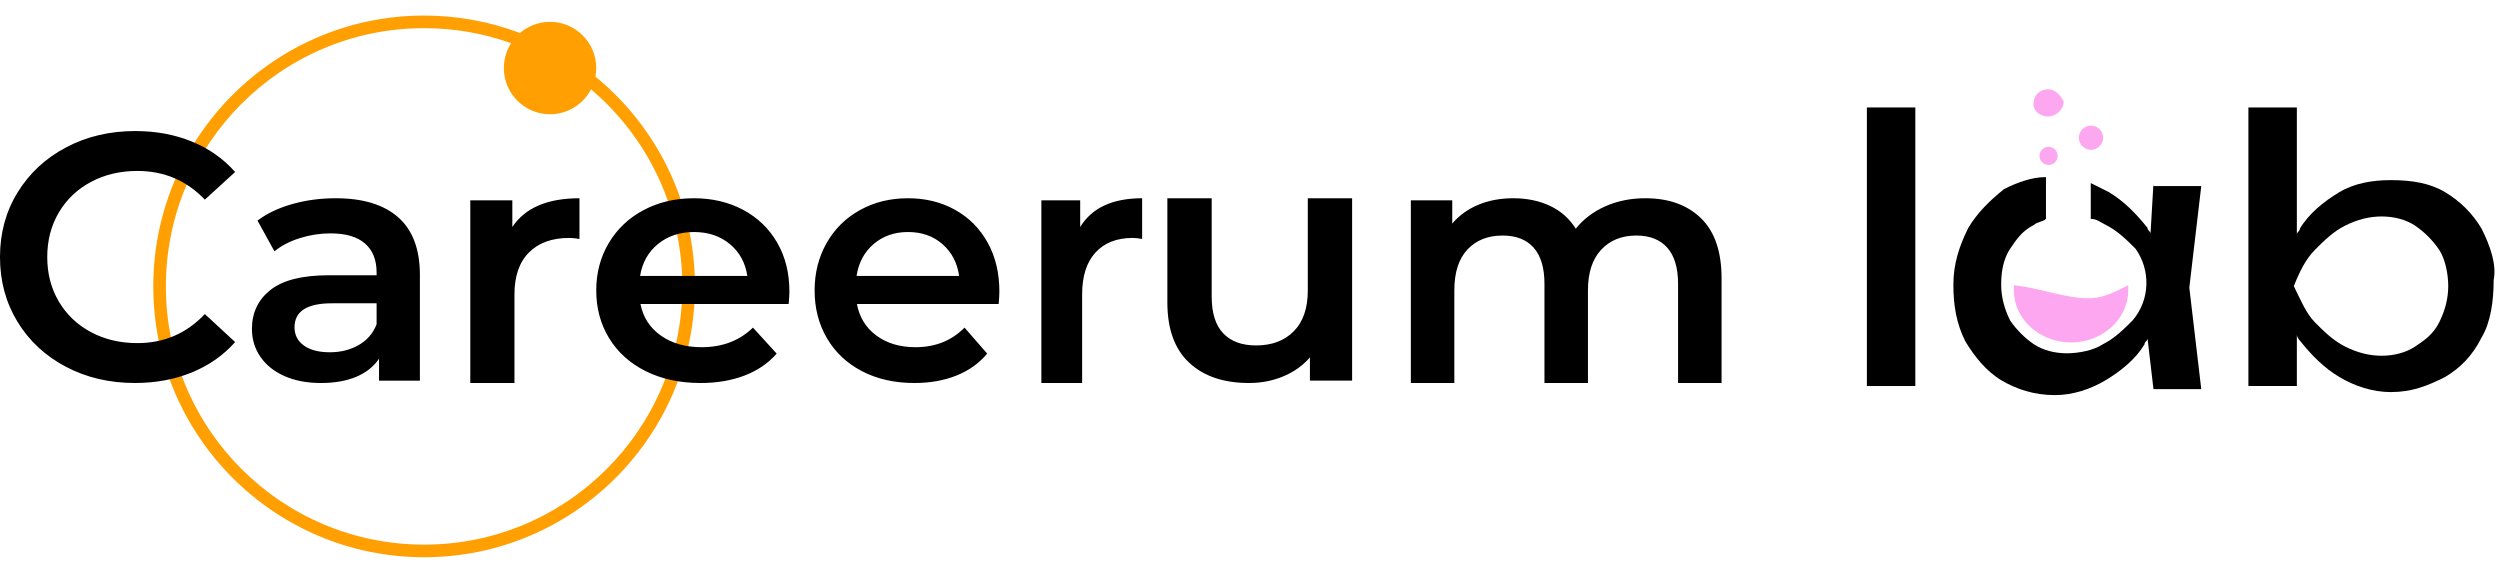 <svg width="308" height="71" viewBox="0 0 308 71" fill="none" xmlns="http://www.w3.org/2000/svg">
<g clip-path="url(#clip0_3001_2487)">
<path fill-rule="evenodd" clip-rule="evenodd" d="M52.251 1.917C33.823 1.917 18.884 16.856 18.884 35.284C18.884 53.712 33.823 68.651 52.251 68.651C70.679 68.651 85.618 53.712 85.618 35.284C85.618 24.864 80.841 15.559 73.358 9.44C73.422 9.098 73.456 8.745 73.456 8.384C73.456 5.241 70.909 2.693 67.765 2.693C66.349 2.693 65.054 3.21 64.058 4.066C60.388 2.677 56.408 1.917 52.251 1.917ZM62.969 5.32C59.62 4.122 56.012 3.469 52.251 3.469C34.68 3.469 20.436 17.713 20.436 35.284C20.436 52.855 34.68 67.099 52.251 67.099C69.822 67.099 84.066 52.855 84.066 35.284C84.066 25.554 79.698 16.844 72.816 11.008C71.867 12.83 69.962 14.074 67.765 14.074C64.622 14.074 62.075 11.526 62.075 8.384C62.075 7.256 62.403 6.204 62.969 5.32Z" fill="#FF9F01"/>
<path fill-rule="evenodd" clip-rule="evenodd" d="M2.154 39.641C3.591 41.998 5.576 43.844 8.108 45.18C10.641 46.517 13.477 47.185 16.617 47.185C19.165 47.185 21.497 46.754 23.615 45.891C25.733 45.029 27.518 43.779 28.969 42.141L25.237 38.692C22.986 41.078 20.216 42.27 16.928 42.27C14.796 42.27 12.885 41.817 11.196 40.913C9.508 40.007 8.189 38.75 7.241 37.14C6.294 35.531 5.82 33.706 5.82 31.666C5.82 29.625 6.294 27.8 7.241 26.19C8.189 24.58 9.508 23.323 11.196 22.419C12.885 21.513 14.796 21.06 16.928 21.06C20.216 21.06 22.986 22.239 25.237 24.595L28.969 21.189C27.518 19.551 25.741 18.301 23.637 17.439C21.534 16.577 19.209 16.145 16.662 16.145C13.521 16.145 10.685 16.813 8.153 18.15C5.621 19.487 3.628 21.333 2.177 23.69C0.725 26.047 -0.001 28.705 -0.001 31.666C-0.001 34.626 0.717 37.284 2.154 39.641ZM46.398 39.946C45.971 41.056 45.239 41.909 44.2 42.505C43.161 43.101 41.974 43.399 40.637 43.399C39.272 43.399 38.206 43.123 37.438 42.567C36.669 42.013 36.286 41.264 36.286 40.32C36.286 38.351 37.822 37.366 40.894 37.366H46.398V39.946ZM51.731 33.87C51.731 30.708 50.841 28.343 49.064 26.776C47.287 25.209 44.719 24.424 41.363 24.424C39.486 24.424 37.708 24.661 36.03 25.132C34.351 25.604 32.916 26.283 31.721 27.171L33.811 30.958C34.664 30.265 35.71 29.724 36.948 29.334C38.185 28.947 39.444 28.752 40.723 28.752C42.6 28.752 44.015 29.168 44.969 30C45.921 30.832 46.398 32.026 46.398 33.579V33.912H40.51C37.239 33.912 34.842 34.516 33.32 35.722C31.799 36.928 31.038 38.531 31.038 40.529C31.038 41.805 31.386 42.949 32.084 43.961C32.78 44.974 33.769 45.765 35.049 46.333C36.329 46.901 37.822 47.186 39.529 47.186C41.235 47.186 42.693 46.929 43.902 46.416C45.111 45.903 46.042 45.161 46.696 44.19V46.895H51.731V33.87ZM71.39 24.424V29.441C70.926 29.356 70.505 29.314 70.127 29.314C68.009 29.314 66.355 29.911 65.166 31.106C63.976 32.301 63.381 34.021 63.381 36.269V47.186H57.94V24.677H63.12V27.965C64.686 25.605 67.443 24.424 71.39 24.424ZM78.861 33.995C79.123 32.358 79.856 31.048 81.063 30.062C82.269 29.078 83.743 28.585 85.487 28.585C87.259 28.585 88.74 29.084 89.932 30.083C91.124 31.082 91.835 32.386 92.068 33.995H78.861ZM78.905 37.449H97.167C97.225 36.782 97.254 36.27 97.254 35.909C97.254 33.634 96.753 31.63 95.751 29.896C94.749 28.163 93.354 26.816 91.567 25.859C89.779 24.903 87.753 24.424 85.487 24.424C83.191 24.424 81.128 24.909 79.298 25.881C77.467 26.852 76.036 28.204 75.004 29.937C73.973 31.671 73.457 33.621 73.457 35.784C73.457 37.976 73.988 39.939 75.048 41.672C76.109 43.406 77.613 44.758 79.559 45.73C81.505 46.701 83.757 47.186 86.315 47.186C88.32 47.186 90.121 46.881 91.719 46.27C93.318 45.661 94.64 44.758 95.686 43.566L92.766 40.361C91.109 41.971 89.002 42.775 86.445 42.775C84.441 42.775 82.762 42.296 81.412 41.339C80.06 40.383 79.225 39.085 78.905 37.449ZM107.635 30.062C106.481 31.048 105.78 32.358 105.529 33.995H118.162C117.939 32.386 117.258 31.082 116.118 30.083C114.979 29.084 113.562 28.585 111.866 28.585C110.199 28.585 108.788 29.078 107.635 30.062ZM123.039 37.449H105.571C105.877 39.085 106.676 40.383 107.969 41.339C109.26 42.296 110.866 42.775 112.783 42.775C115.229 42.775 117.245 41.971 118.829 40.361L121.622 43.566C120.622 44.758 119.357 45.661 117.828 46.27C116.299 46.881 114.576 47.186 112.659 47.186C110.212 47.186 108.058 46.701 106.196 45.73C104.335 44.758 102.896 43.406 101.882 41.672C100.867 39.939 100.36 37.976 100.36 35.784C100.36 33.621 100.853 31.671 101.84 29.937C102.826 28.204 104.195 26.852 105.947 25.881C107.698 24.909 109.67 24.424 111.866 24.424C114.034 24.424 115.973 24.903 117.682 25.859C119.392 26.816 120.725 28.163 121.684 29.896C122.643 31.63 123.122 33.634 123.122 35.909C123.122 36.27 123.094 36.782 123.039 37.449ZM140.712 29.441V24.424C137.069 24.424 134.525 25.605 133.079 27.965V24.677H128.297V47.186H133.319V36.269C133.319 34.021 133.868 32.301 134.967 31.106C136.064 29.911 137.591 29.314 139.547 29.314C139.895 29.314 140.284 29.356 140.712 29.441ZM166.581 24.424V46.892H161.382V44.031C160.508 45.041 159.416 45.819 158.105 46.366C156.795 46.913 155.382 47.186 153.868 47.186C150.751 47.186 148.297 46.353 146.506 44.682C144.715 43.015 143.819 40.539 143.819 37.257V24.424H149.28V36.541C149.28 38.561 149.753 40.07 150.7 41.065C151.646 42.061 152.994 42.558 154.742 42.558C156.693 42.558 158.243 41.977 159.394 40.812C160.545 39.648 161.12 37.972 161.12 35.785V24.424H166.581ZM212.097 34.288C212.097 31 211.254 28.534 209.568 26.891C207.881 25.246 205.595 24.424 202.709 24.424C200.908 24.424 199.265 24.755 197.779 25.416C196.293 26.076 195.079 26.996 194.136 28.176C193.364 26.94 192.314 26.005 190.984 25.373C189.656 24.741 188.134 24.424 186.419 24.424C184.847 24.424 183.418 24.692 182.132 25.226C180.846 25.76 179.775 26.533 178.917 27.544V24.677H173.816V47.186H179.174V35.764C179.174 33.572 179.71 31.9 180.782 30.748C181.854 29.595 183.304 29.019 185.133 29.019C186.791 29.019 188.063 29.518 188.948 30.515C189.833 31.514 190.277 32.996 190.277 34.963V47.186H195.635V35.764C195.635 33.599 196.178 31.935 197.264 30.768C198.351 29.603 199.794 29.019 201.594 29.019C203.252 29.019 204.523 29.518 205.409 30.515C206.295 31.514 206.738 32.996 206.738 34.963V47.186H212.097V34.288Z" fill="black"/>
</g>
<path d="M235.969 13.238H230V47.558H235.969V13.238Z" fill="black"/>
<path d="M265.309 22.553L264.941 28.808C264.941 28.44 264.573 28.44 264.573 28.072C263.101 26.233 261.63 24.761 259.79 23.657C259.054 23.289 258.318 22.921 257.582 22.553V26.968C258.318 26.968 258.686 27.337 259.422 27.704C260.894 28.44 261.998 29.544 263.101 30.648C264.941 33.224 264.941 36.903 262.734 39.478C261.63 40.582 260.526 41.686 259.054 42.422C257.95 43.158 256.111 43.526 254.639 43.526C253.167 43.526 251.695 43.158 250.592 42.422C249.488 41.686 248.384 40.582 247.648 39.478C246.912 38.007 246.544 36.535 246.544 35.063C246.544 33.224 246.912 31.752 247.648 30.648C248.384 29.544 249.12 28.44 250.592 27.704C250.959 27.337 251.695 27.337 252.063 26.968V21.817C250.224 21.817 248.384 22.553 246.912 23.289C245.072 24.761 243.601 26.233 242.497 28.072C241.393 30.28 240.657 32.488 240.657 35.063C240.657 37.639 241.025 39.846 242.129 42.054C243.233 43.894 244.705 45.733 246.544 46.837C248.384 47.941 250.592 48.677 253.167 48.677C255.375 48.677 257.582 47.941 259.422 46.837C261.262 45.733 263.101 44.262 264.205 42.422C264.205 42.054 264.573 42.054 264.573 41.686L265.309 47.941H271.196L269.724 35.431L271.196 22.921H265.309V22.553Z" fill="black"/>
<path d="M305.727 28.16C304.608 26.295 303.116 24.802 301.25 23.683C299.385 22.564 297.147 22.191 294.536 22.191C292.298 22.191 290.059 22.564 288.194 23.683C286.329 24.802 284.464 26.295 283.345 28.16C283.345 28.533 282.972 28.533 282.972 28.906V13.238H277.003V47.558H282.972V41.216C282.972 41.589 283.345 41.962 283.345 41.962C284.837 43.828 286.329 45.32 288.194 46.439C290.059 47.558 292.298 48.304 294.536 48.304C297.147 48.304 299.012 47.558 301.25 46.439C303.116 45.32 304.608 43.828 305.727 41.589C306.846 39.724 307.219 37.113 307.219 34.502C307.592 32.636 306.846 30.398 305.727 28.16ZM300.504 39.724C299.758 41.216 298.639 41.962 297.52 42.708C296.401 43.455 294.909 43.828 293.417 43.828C291.924 43.828 290.432 43.455 288.94 42.708C287.448 41.962 286.329 40.843 285.21 39.724C284.091 38.605 283.345 36.74 282.599 35.248C283.345 33.382 284.091 31.89 285.21 30.771C286.329 29.652 287.448 28.533 288.94 27.787C290.432 27.041 291.924 26.668 293.417 26.668C294.909 26.668 296.401 27.041 297.52 27.787C298.639 28.533 299.758 29.652 300.504 30.771C301.25 31.89 301.624 33.755 301.624 35.248C301.624 36.74 301.25 38.232 300.504 39.724Z" fill="black"/>
<path d="M248.11 35.148C248.11 35.468 248.11 35.788 248.11 35.788C248.11 39.309 251.28 42.19 255.153 42.19C259.027 42.19 262.196 39.309 262.196 35.788C262.196 35.468 262.196 35.468 262.196 35.148C260.788 35.788 259.379 36.748 257.266 36.748C254.449 36.748 251.28 35.468 248.11 35.148Z" fill="#FCA7F0"/>
<path d="M252.385 20.325C253.003 20.325 253.504 19.824 253.504 19.206C253.504 18.588 253.003 18.087 252.385 18.087C251.767 18.087 251.266 18.588 251.266 19.206C251.266 19.824 251.767 20.325 252.385 20.325Z" fill="#FCA7F0"/>
<path d="M257.606 18.46C258.431 18.46 259.099 17.792 259.099 16.968C259.099 16.144 258.431 15.476 257.606 15.476C256.782 15.476 256.114 16.144 256.114 16.968C256.114 17.792 256.782 18.46 257.606 18.46Z" fill="#FCA7F0"/>
<path d="M252.383 14.357C253.129 14.357 254.248 13.611 254.248 12.492C253.875 11.746 253.129 11 252.383 11C251.264 11 250.518 11.746 250.518 12.865C250.518 13.611 251.264 14.357 252.383 14.357Z" fill="#FCA7F0"/>
<defs>
<clipPath id="clip0_3001_2487">
<rect width="212.101" height="70.116" fill="white"/>
</clipPath>
</defs>
</svg>
